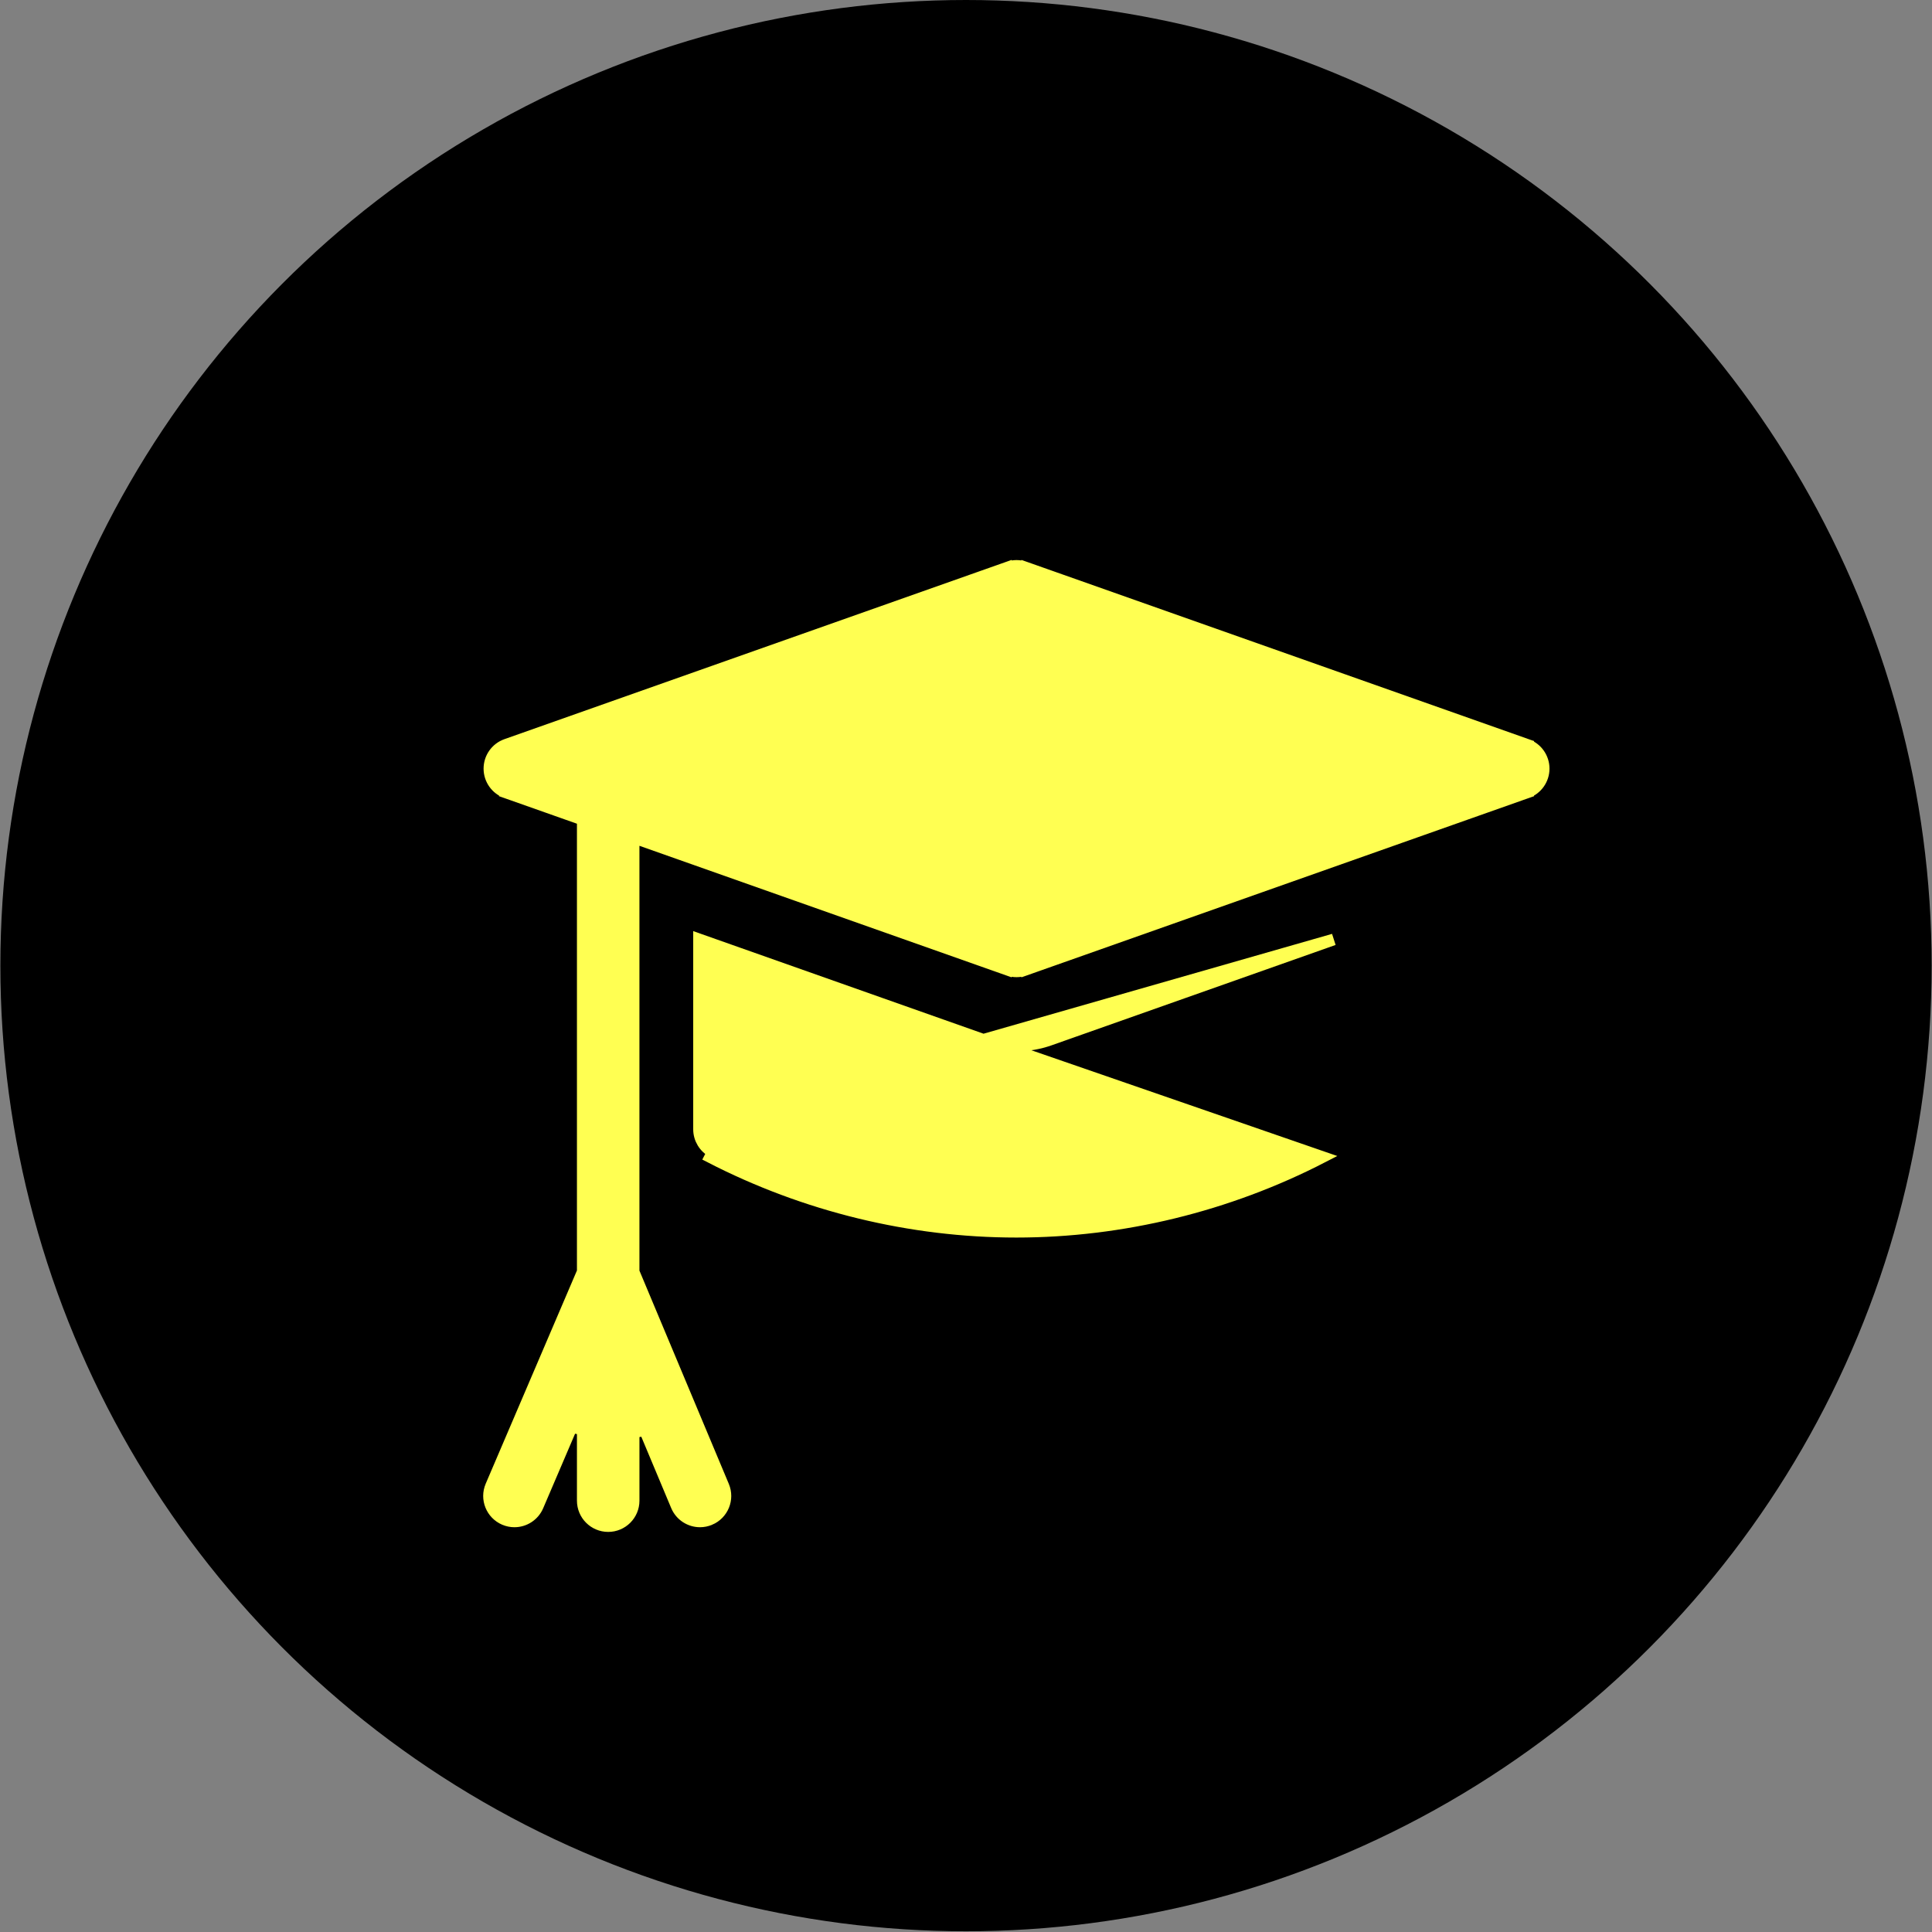 <svg width="166" height="166" viewBox="0 0 166 166" fill="none" xmlns="http://www.w3.org/2000/svg">
<rect x="0" y="0" width="166" height="166" fill="#808080" stroke="none"/>
<g id="Group 1000001009">
<circle id="Ellipse 1" cx="83.001" cy="82.969" r="82.969" fill="black"/>
<path id="Vector" d="M84.492 89.342L84.492 89.342L60.062 80.709V97.031C60.062 97.848 60.519 98.598 61.245 98.973C61.245 98.973 61.245 98.973 61.245 98.973L61.016 99.417C69.158 103.614 78.255 105.832 87.326 105.832C96.396 105.832 105.494 103.614 113.635 99.417L84.492 89.342ZM84.492 89.342C85.41 89.666 86.369 89.831 87.342 89.831C88.315 89.831 89.275 89.666 90.193 89.342L90.193 89.342L114.59 80.72L84.492 89.342Z" fill="#FFFF52" stroke="#FFFF52" stroke-width="1"/>
<path id="Vector_2" d="M88.07 48.747L88.236 48.276L88.07 48.747L131.177 63.981L131.343 63.51L131.177 63.981C132.05 64.29 132.634 65.115 132.634 66.041C132.634 66.967 132.05 67.793 131.177 68.101L131.343 68.573L131.177 68.101L88.07 83.335L88.236 83.807L88.07 83.335C87.599 83.501 87.085 83.501 86.614 83.335L86.447 83.807L86.614 83.335L55.108 72.201L54.441 71.965V72.673V109.173V109.273L54.48 109.366L62.16 127.691C62.627 128.804 62.102 130.084 60.99 130.55L60.989 130.55C60.713 130.666 60.427 130.721 60.146 130.721C59.291 130.721 58.48 130.216 58.13 129.38L55.403 122.873L54.442 123.067V128.939C54.442 130.145 53.463 131.124 52.257 131.124C51.05 131.124 50.072 130.145 50.072 128.939V122.811L49.112 122.615L46.21 129.395C45.856 130.223 45.049 130.721 44.2 130.721C43.914 130.721 43.623 130.664 43.342 130.544L43.342 130.544C42.233 130.069 41.718 128.785 42.193 127.676L42.193 127.676L50.031 109.359L50.072 109.265V109.162V70.775V70.421L49.738 70.303L43.507 68.101L43.34 68.573L43.507 68.101C42.634 67.793 42.05 66.967 42.05 66.041C42.05 65.115 42.634 64.29 43.507 63.981L43.507 63.981L86.614 48.747L86.447 48.276L86.614 48.747C87.085 48.581 87.599 48.581 88.07 48.747Z" fill="#FFFF52" stroke="#FFFF52" stroke-width="1"/>
</g>
</svg>
